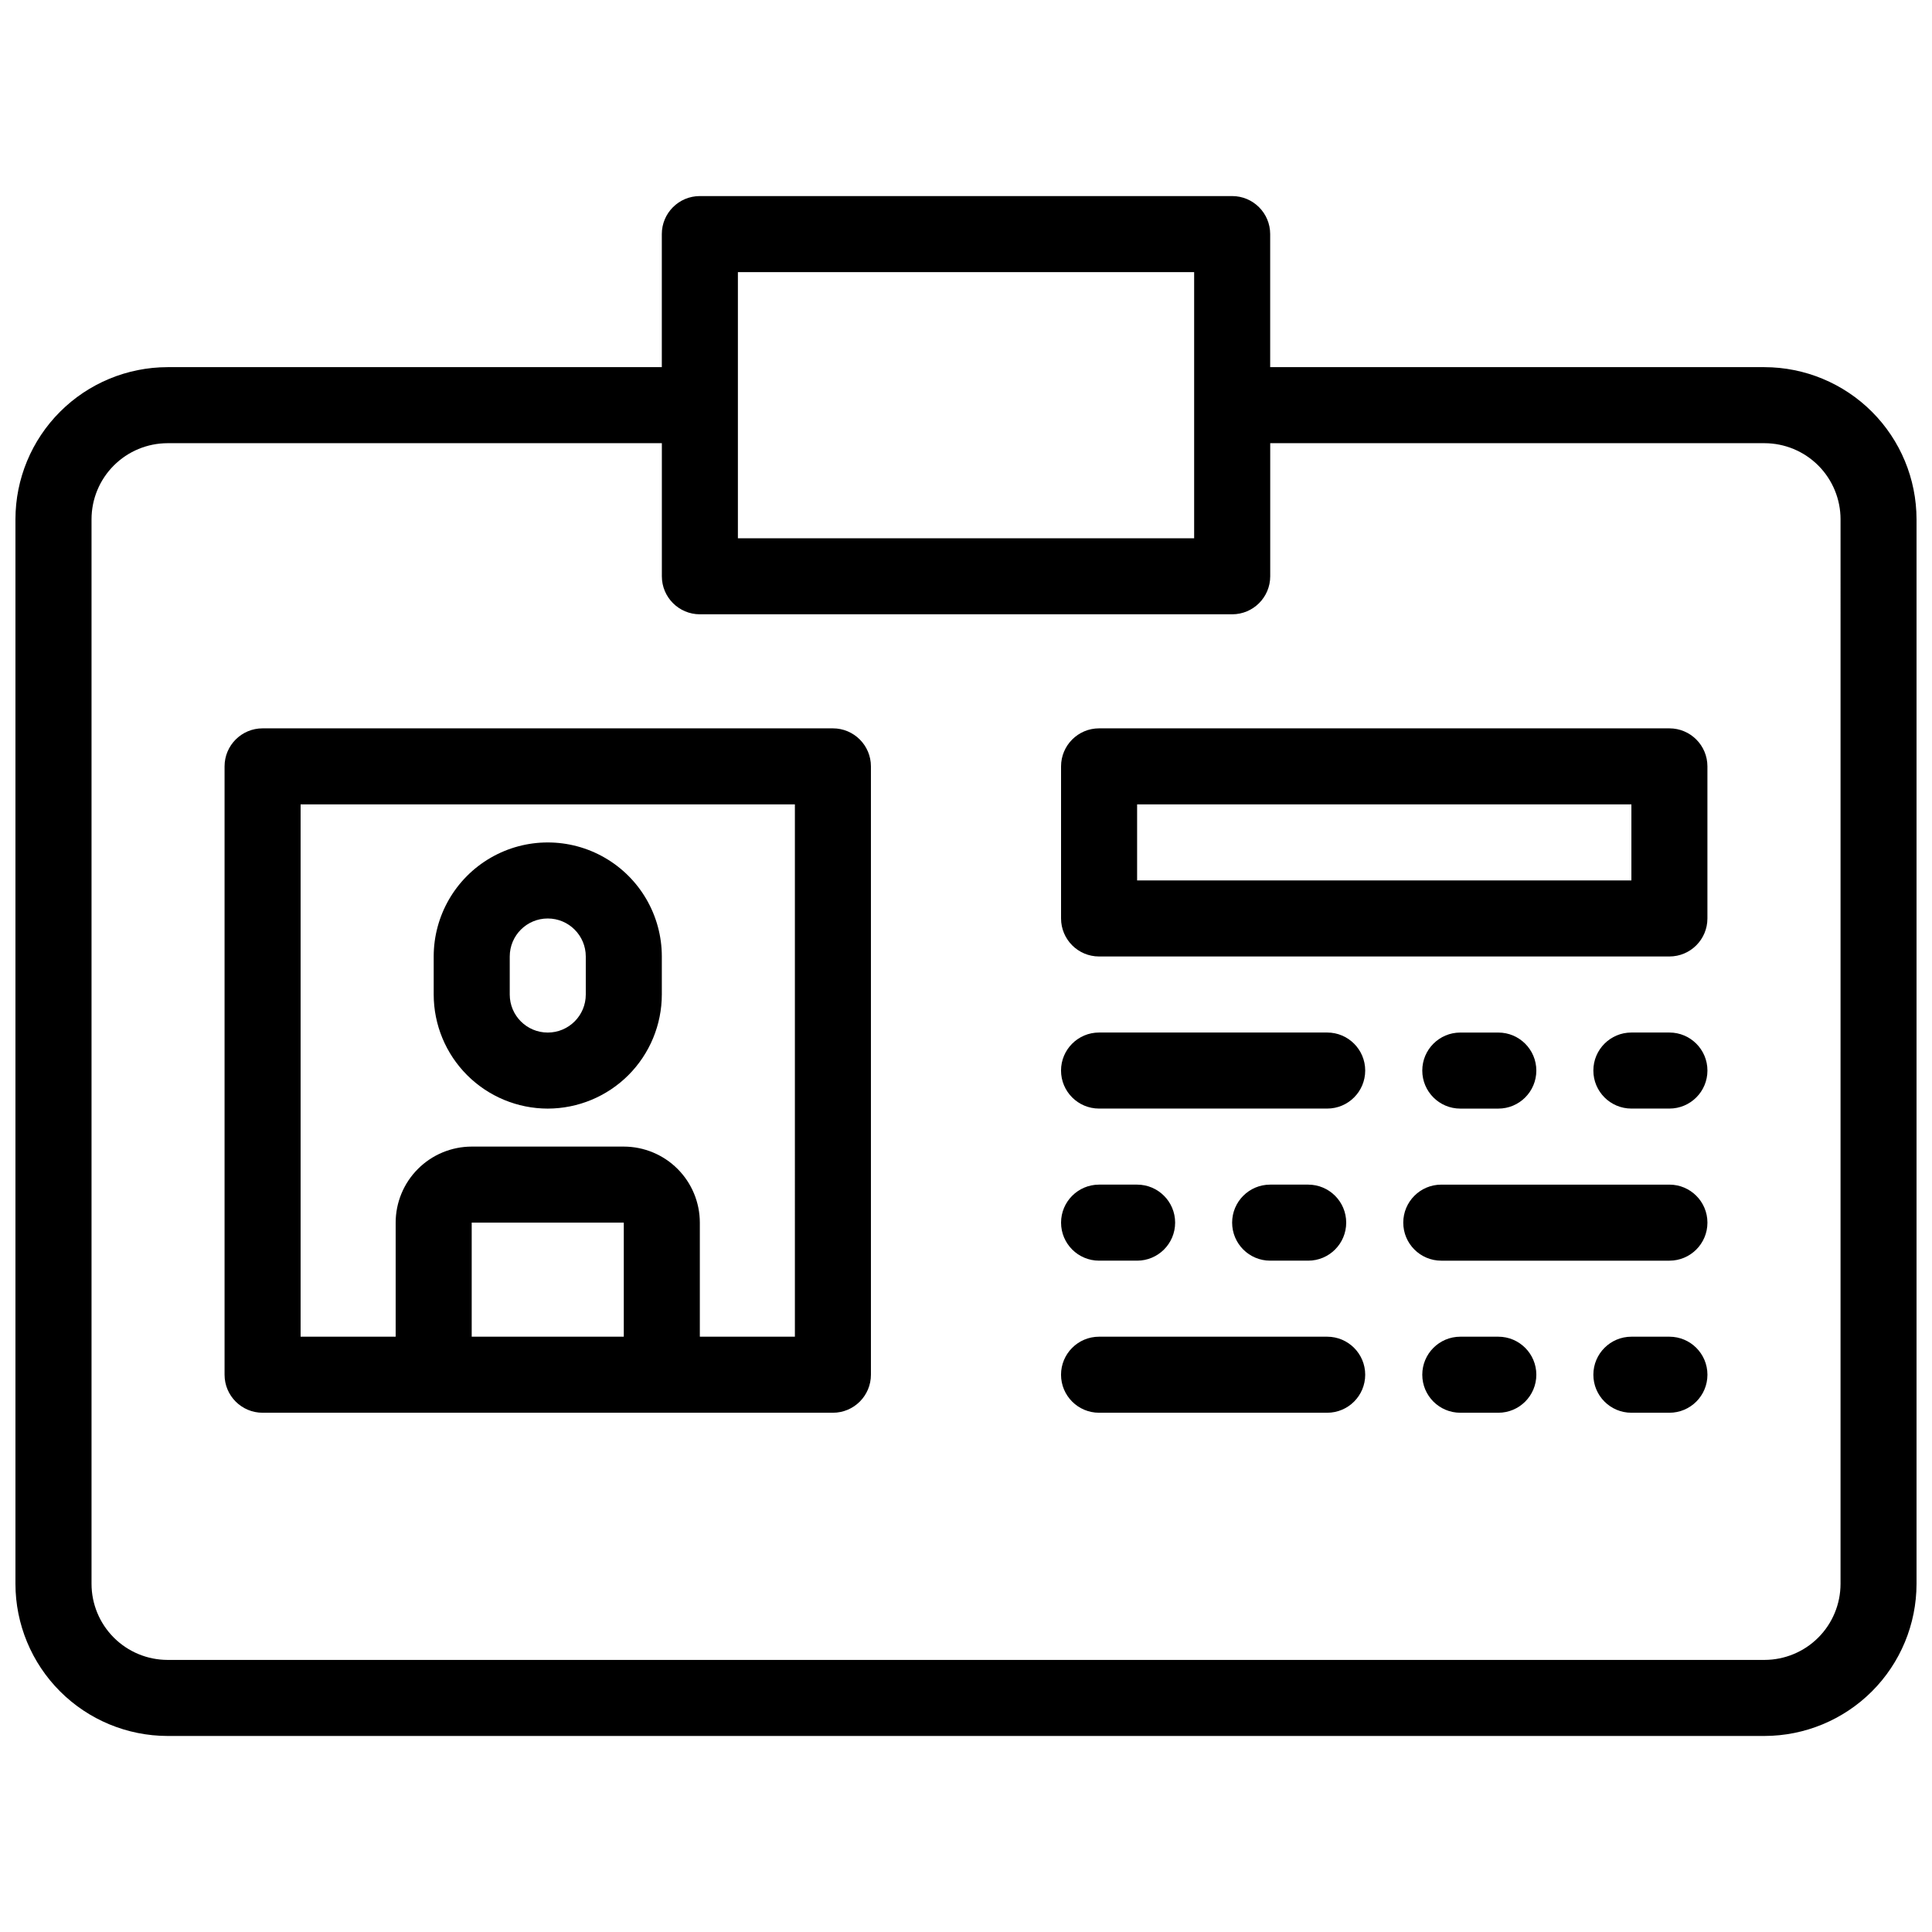 <?xml version="1.0" encoding="UTF-8"?>
<!-- The Best Svg Icon site in the world: iconSvg.co, Visit us! https://iconsvg.co -->
<svg width="800px" height="800px" version="1.1" viewBox="144 144 512 512" xmlns="http://www.w3.org/2000/svg">
 <defs>
  <clipPath id="a">
   <path d="m148.09 195h503.81v410h-503.81z"/>
  </clipPath>
 </defs>
 <g clip-path="url(#a)">
  <path d="m611.6 241.3h-130.99v-35.266c0-5.562-4.512-10.074-10.078-10.074h-141.07c-5.562 0-10.074 4.512-10.074 10.074v35.266h-130.99c-10.688 0.016-20.93 4.266-28.484 11.82-7.559 7.555-11.809 17.801-11.82 28.484v282.14c0.012 10.684 4.262 20.93 11.82 28.484 7.555 7.555 17.797 11.805 28.484 11.82h423.2c10.688-0.016 20.93-4.266 28.488-11.82 7.555-7.555 11.805-17.801 11.816-28.484v-282.14c-0.012-10.684-4.262-20.93-11.816-28.484-7.559-7.555-17.801-11.805-28.488-11.82zm-272.05-25.188h120.91v70.531h-120.91zm292.21 347.63c-0.004 5.34-2.129 10.465-5.906 14.242-3.777 3.777-8.902 5.902-14.246 5.91h-423.2c-5.344-0.008-10.465-2.133-14.242-5.91-3.781-3.777-5.906-8.902-5.91-14.242v-282.14c0.004-5.34 2.129-10.465 5.91-14.242 3.777-3.777 8.898-5.902 14.242-5.91h130.99v35.27c0 5.562 4.512 10.074 10.074 10.074h141.07c5.566 0 10.078-4.512 10.078-10.074v-35.27h130.99c5.344 0.008 10.469 2.133 14.246 5.91s5.902 8.902 5.906 14.242z"/>
 </g>
 <path d="m364.73 337.02h-151.14c-5.566 0-10.078 4.512-10.078 10.074v161.22c0 5.566 4.512 10.078 10.078 10.078h151.14-0.004c5.566 0 10.078-4.512 10.078-10.078v-161.22c0-5.562-4.512-10.074-10.078-10.074zm-95.723 161.22v-30.23h40.305v30.23zm85.648 0h-25.191v-30.23c-0.004-5.344-2.129-10.465-5.906-14.242-3.781-3.777-8.902-5.902-14.246-5.91h-40.305c-5.344 0.008-10.465 2.133-14.242 5.91-3.781 3.777-5.906 8.898-5.91 14.242v30.23h-25.191v-141.07h130.99z"/>
 <path d="m289.16 437.79c8.016-0.012 15.699-3.199 21.367-8.863 5.664-5.668 8.852-13.352 8.863-21.367v-10.074c0-10.801-5.762-20.781-15.117-26.18-9.352-5.398-20.875-5.398-30.227 0-9.352 5.398-15.113 15.379-15.113 26.18v10.078-0.004c0.008 8.016 3.195 15.699 8.863 21.367 5.664 5.664 13.348 8.852 21.363 8.863zm-10.074-40.305c0-5.566 4.508-10.078 10.074-10.078s10.078 4.512 10.078 10.078v10.078-0.004c0 5.566-4.512 10.078-10.078 10.078s-10.074-4.512-10.074-10.078z"/>
 <path d="m586.41 337.02h-151.14c-5.566 0-10.074 4.512-10.078 10.074v40.305c0.004 5.566 4.512 10.078 10.078 10.078h151.14-0.004c5.566 0 10.078-4.512 10.078-10.078v-40.305c0-5.562-4.512-10.074-10.078-10.074zm-10.074 40.305h-130.99v-20.152h130.99z"/>
 <path d="m495.72 498.24h-60.457c-5.566 0-10.078 4.512-10.078 10.074 0 5.566 4.512 10.078 10.078 10.078h60.457c5.566 0 10.074-4.512 10.074-10.078 0-5.562-4.508-10.074-10.074-10.074z"/>
 <path d="m541.07 498.24h-10.078c-5.562 0-10.074 4.512-10.074 10.074 0 5.566 4.512 10.078 10.074 10.078h10.078c5.562 0 10.074-4.512 10.074-10.078 0-5.562-4.512-10.074-10.074-10.074z"/>
 <path d="m586.41 498.24h-10.074c-5.566 0-10.078 4.512-10.078 10.074 0 5.566 4.512 10.078 10.078 10.078h10.078-0.004c5.566 0 10.078-4.512 10.078-10.078 0-5.562-4.512-10.074-10.078-10.074z"/>
 <path d="m586.41 457.94h-60.457c-5.562 0-10.074 4.512-10.074 10.074 0 5.566 4.512 10.078 10.074 10.078h60.457c5.566 0 10.078-4.512 10.078-10.078 0-5.562-4.512-10.074-10.078-10.074z"/>
 <path d="m490.68 478.09c5.566 0 10.078-4.512 10.078-10.078 0-5.562-4.512-10.074-10.078-10.074h-10.074c-5.566 0-10.078 4.512-10.078 10.074 0 5.566 4.512 10.078 10.078 10.078z"/>
 <path d="m435.27 478.09h10.078-0.004c5.566 0 10.078-4.512 10.078-10.078 0-5.562-4.512-10.074-10.078-10.074h-10.074c-5.566 0-10.078 4.512-10.078 10.074 0 5.566 4.512 10.078 10.078 10.078z"/>
 <path d="m495.72 417.63h-60.457c-5.566 0-10.078 4.512-10.078 10.074 0 5.566 4.512 10.078 10.078 10.078h60.457c5.566 0 10.074-4.512 10.074-10.078 0-5.562-4.508-10.074-10.074-10.074z"/>
 <path d="m541.07 437.79c5.562 0 10.074-4.512 10.074-10.078 0-5.562-4.512-10.074-10.074-10.074h-10.078c-5.562 0-10.074 4.512-10.074 10.074 0 5.566 4.512 10.078 10.074 10.078z"/>
 <path d="m586.41 417.63h-10.074c-5.566 0-10.078 4.512-10.078 10.074 0 5.566 4.512 10.078 10.078 10.078h10.078-0.004c5.566 0 10.078-4.512 10.078-10.078 0-5.562-4.512-10.074-10.078-10.074z"/>
</svg>